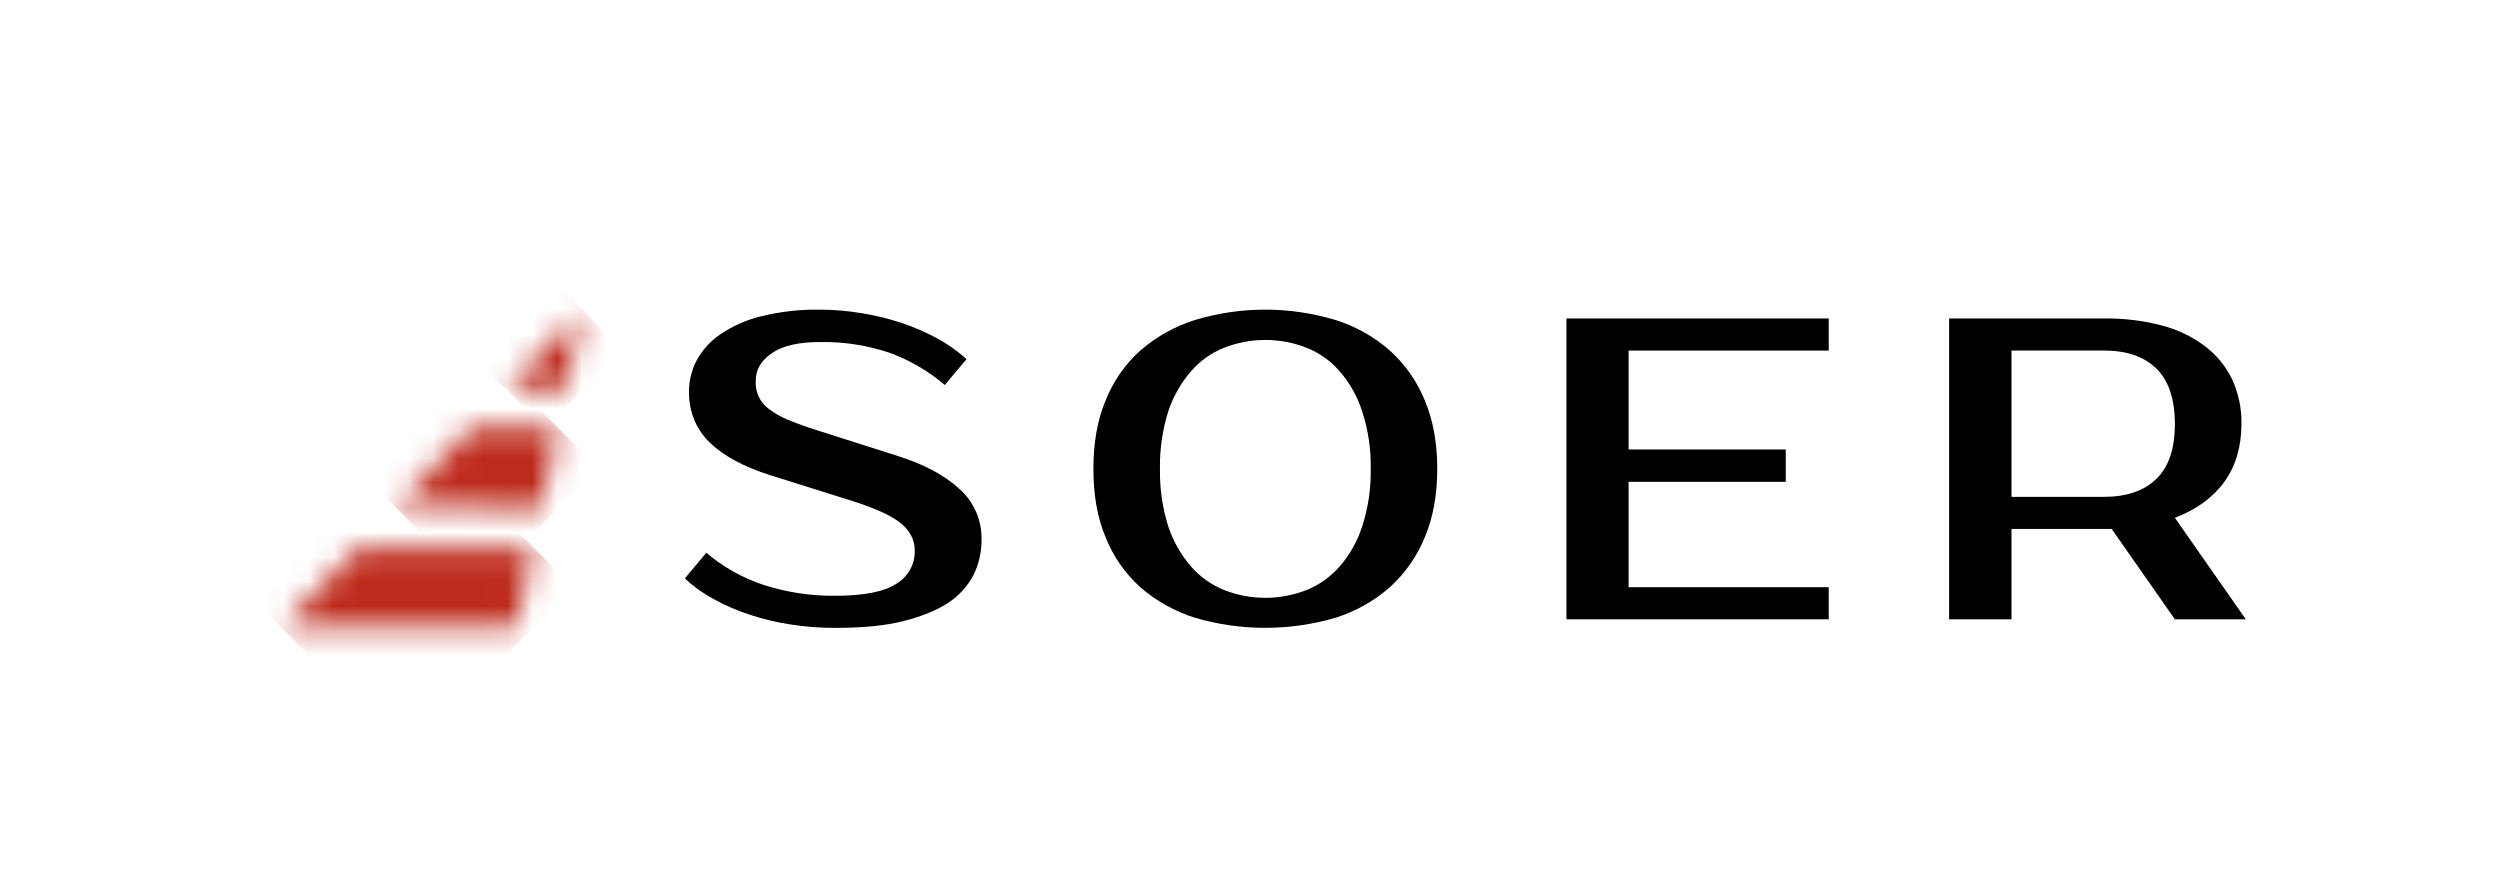 <?xml version="1.0" encoding="UTF-8"?> <svg xmlns="http://www.w3.org/2000/svg" width="101" height="36" viewBox="0 0 101 36" fill="none"> <mask id="mask0_327_131" style="mask-type:luminance" maskUnits="userSpaceOnUse" x="0" y="0" width="101" height="36"> <path d="M100.7 0H0V35.704H100.7V0Z" fill="white"></path> </mask> <g mask="url(#mask0_327_131)"> <mask id="mask1_327_131" style="mask-type:luminance" maskUnits="userSpaceOnUse" x="0" y="0" width="101" height="36"> <path d="M100.7 0H0V35.704H100.7V0Z" fill="white"></path> </mask> <g mask="url(#mask1_327_131)"> <mask id="mask2_327_131" style="mask-type:luminance" maskUnits="userSpaceOnUse" x="0" y="0" width="101" height="36"> <path d="M100.7 0H0V35.704H100.7V0Z" fill="white"></path> </mask> <g mask="url(#mask2_327_131)"> <path d="M38.744 19.738C38.152 19.194 37.325 18.755 36.265 18.42L32.981 17.374C32.52 17.228 32.123 17.081 31.82 16.956C31.547 16.843 31.291 16.695 31.056 16.516C30.88 16.386 30.739 16.213 30.648 16.014C30.556 15.814 30.517 15.595 30.533 15.376C30.533 14.937 30.742 14.571 31.182 14.268C31.621 13.964 32.27 13.818 33.138 13.818C34.094 13.802 35.045 13.951 35.951 14.257C36.762 14.554 37.513 14.993 38.169 15.554L39.048 14.508C38.693 14.19 38.303 13.913 37.887 13.682C37.425 13.431 36.942 13.221 36.443 13.054C35.918 12.877 35.379 12.745 34.832 12.657C34.272 12.561 33.706 12.512 33.138 12.51C32.327 12.496 31.519 12.588 30.732 12.782C30.145 12.927 29.589 13.175 29.09 13.514C28.692 13.786 28.366 14.148 28.138 14.571C27.94 14.956 27.837 15.383 27.834 15.816C27.834 16.652 28.117 17.332 28.671 17.876C29.226 18.42 30.052 18.86 31.14 19.205L34.435 20.24C35.355 20.533 36.004 20.826 36.38 21.129C36.757 21.433 36.956 21.799 36.956 22.249C36.962 22.515 36.898 22.778 36.769 23.012C36.64 23.245 36.452 23.44 36.223 23.577C35.742 23.901 34.916 24.069 33.744 24.069C32.761 24.08 31.783 23.931 30.847 23.629C30 23.35 29.215 22.909 28.535 22.332L27.667 23.368C28.013 23.692 28.399 23.97 28.818 24.194C29.285 24.453 29.775 24.666 30.282 24.832C30.824 25.011 31.381 25.144 31.945 25.23C32.54 25.323 33.142 25.368 33.744 25.366C34.832 25.366 35.753 25.282 36.495 25.094C37.238 24.905 37.855 24.654 38.326 24.341C38.754 24.056 39.104 23.667 39.34 23.211C39.55 22.773 39.657 22.294 39.654 21.809C39.664 21.418 39.588 21.03 39.431 20.672C39.273 20.314 39.039 19.995 38.744 19.738Z" fill="black"></path> <path d="M56.151 14.163C55.513 13.602 54.764 13.182 53.954 12.928C52.102 12.37 50.126 12.37 48.274 12.928C47.462 13.184 46.711 13.604 46.067 14.163C45.45 14.718 44.97 15.409 44.666 16.181C44.331 16.976 44.174 17.897 44.174 18.943C44.174 19.989 44.331 20.91 44.666 21.704C44.972 22.476 45.452 23.166 46.067 23.723C46.711 24.281 47.462 24.701 48.274 24.957C50.129 25.501 52.1 25.501 53.954 24.957C54.764 24.704 55.513 24.283 56.151 23.723C56.766 23.164 57.248 22.474 57.563 21.704C57.898 20.91 58.065 19.989 58.065 18.943C58.065 17.897 57.898 16.976 57.563 16.181C57.251 15.41 56.768 14.72 56.151 14.163ZM55.032 21.265C54.842 21.862 54.532 22.414 54.121 22.886C53.756 23.304 53.297 23.631 52.782 23.838C51.713 24.257 50.525 24.257 49.456 23.838C48.941 23.631 48.483 23.304 48.117 22.886C47.707 22.412 47.394 21.861 47.197 21.265C46.962 20.514 46.849 19.73 46.862 18.943C46.849 18.156 46.962 17.372 47.197 16.621C47.394 16.025 47.707 15.474 48.117 14.999C48.48 14.578 48.939 14.252 49.456 14.048C50.525 13.629 51.713 13.629 52.782 14.048C53.299 14.252 53.759 14.578 54.121 14.999C54.532 15.472 54.842 16.024 55.032 16.621C55.276 17.37 55.392 18.155 55.377 18.943C55.392 19.731 55.276 20.516 55.032 21.265Z" fill="black"></path> <path d="M63.284 25.02H73.88V23.723H65.795V19.466H72.144V18.159H65.795V14.163H73.88V12.866H63.284V25.02Z" fill="black"></path> <path d="M87.865 20.92C88.734 20.585 89.403 20.104 89.863 19.466C90.323 18.828 90.554 18.043 90.554 17.123C90.566 16.502 90.437 15.887 90.177 15.324C89.923 14.796 89.546 14.337 89.079 13.985C88.558 13.593 87.964 13.309 87.332 13.148C86.57 12.95 85.786 12.855 84.999 12.866H78.744V25.02H81.265V21.37H85.313L87.865 25.02H90.731L87.865 20.92ZM87.112 19.351C86.621 19.832 85.909 20.073 84.999 20.073H81.265V14.162H84.999C85.909 14.162 86.621 14.403 87.112 14.884C87.604 15.365 87.865 16.108 87.865 17.123C87.865 18.137 87.614 18.87 87.112 19.351Z" fill="black"></path> </g> <mask id="mask3_327_131" style="mask-type:luminance" maskUnits="userSpaceOnUse" x="11" y="22" width="11" height="4"> <path d="M14.487 22.102L11.37 25.356H20.858L21.537 22.102H14.487Z" fill="white"></path> </mask> <g mask="url(#mask3_327_131)"> <path d="M16.461 17.02L9.745 23.736L16.458 30.449L23.174 23.733L16.461 17.02Z" fill="url(#paint0_linear_327_131)"></path> </g> <mask id="mask4_327_131" style="mask-type:luminance" maskUnits="userSpaceOnUse" x="16" y="17" width="7" height="4"> <path d="M19.037 17.291L16.004 20.46L21.872 20.523L22.541 17.291H19.037Z" fill="white"></path> </mask> <g mask="url(#mask4_327_131)"> <path d="M19.278 14.015L14.389 18.904L19.276 23.792L24.165 18.903L19.278 14.015Z" fill="url(#paint1_linear_327_131)"></path> </g> <mask id="mask5_327_131" style="mask-type:luminance" maskUnits="userSpaceOnUse" x="20" y="12" width="4" height="4"> <path d="M20.46 15.732H22.866L23.535 12.531L20.46 15.732Z" fill="white"></path> </mask> <g mask="url(#mask5_327_131)"> <path d="M22.009 10.991L18.865 14.134L22.006 17.276L25.15 14.132L22.009 10.991Z" fill="url(#paint2_linear_327_131)"></path> </g> </g> </g> <defs> <linearGradient id="paint0_linear_327_131" x1="12.997" y1="27.017" x2="23.932" y2="16.082" gradientUnits="userSpaceOnUse"> <stop stop-color="#BD2B1D"></stop> <stop offset="1" stop-color="#BD2B1D"></stop> </linearGradient> <linearGradient id="paint1_linear_327_131" x1="11.98" y1="25.993" x2="22.915" y2="15.058" gradientUnits="userSpaceOnUse"> <stop stop-color="#BD2B1D"></stop> <stop offset="1" stop-color="#BD2B1D"></stop> </linearGradient> <linearGradient id="paint2_linear_327_131" x1="10.958" y1="24.977" x2="21.893" y2="14.042" gradientUnits="userSpaceOnUse"> <stop stop-color="#BD2B1D"></stop> <stop offset="1" stop-color="#BD2B1D"></stop> </linearGradient> </defs> </svg> 